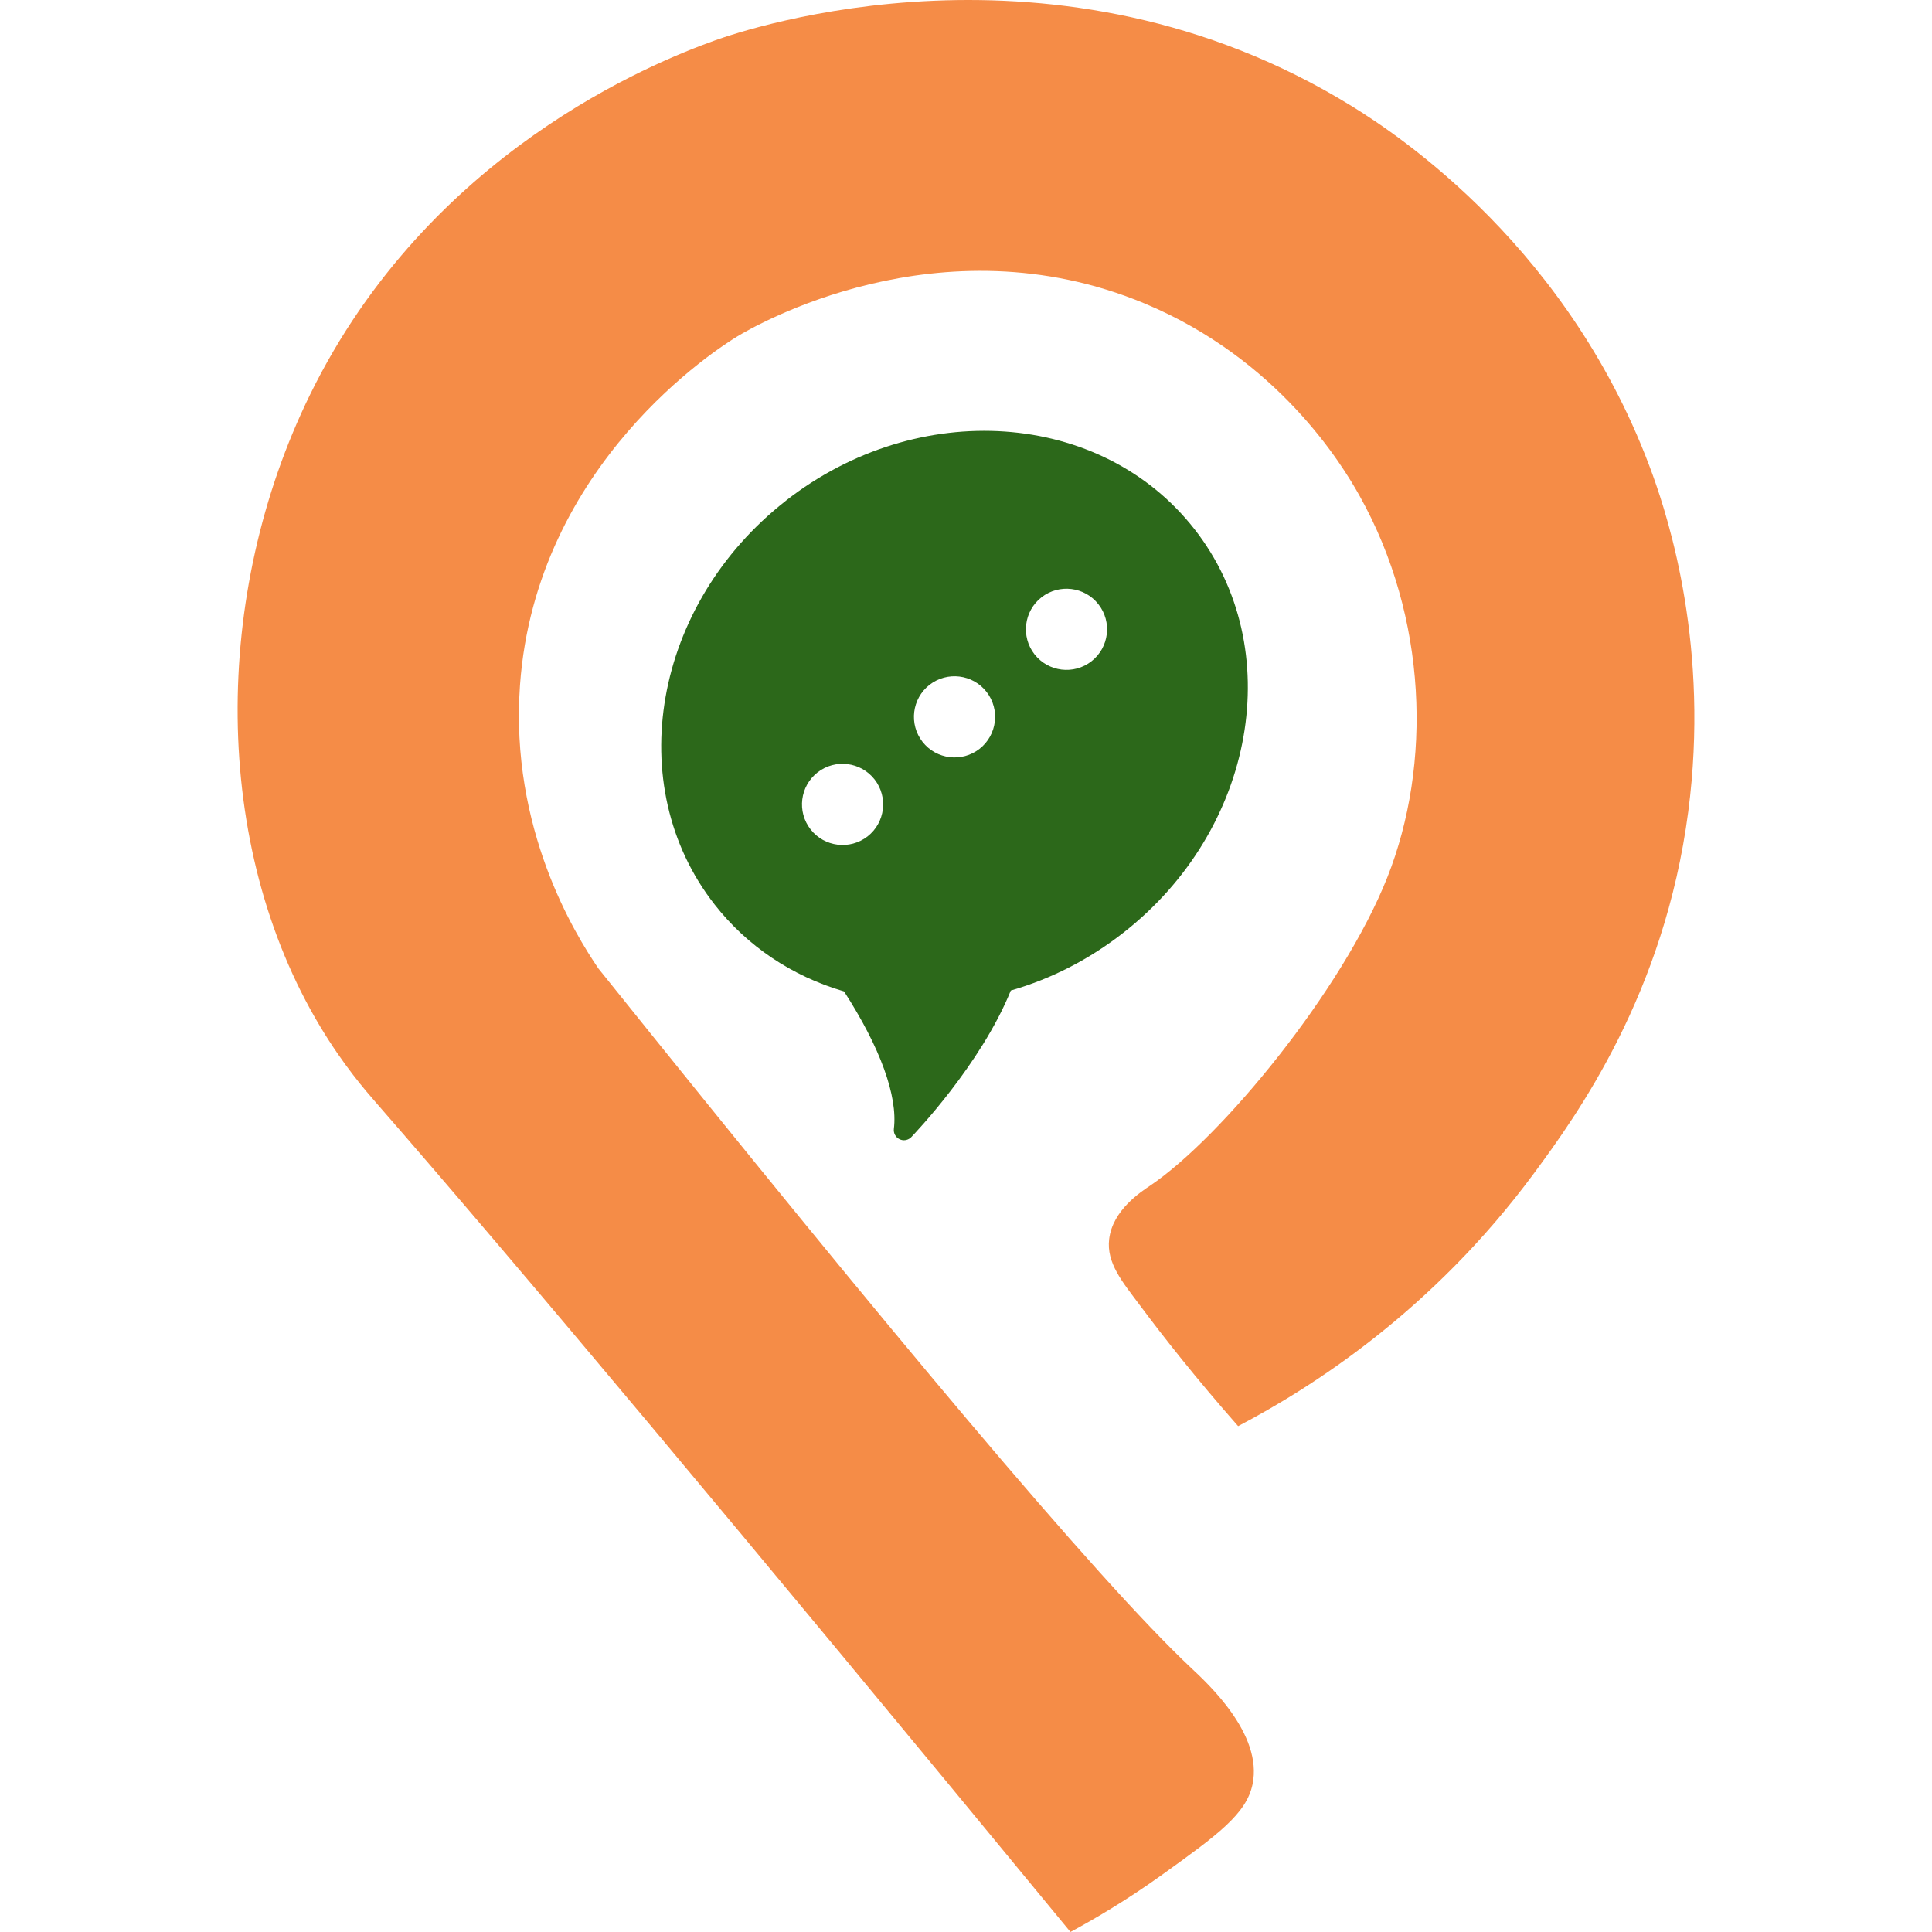 <svg width="48" height="48" viewBox="0 0 48 48" fill="none" xmlns="http://www.w3.org/2000/svg">
<path d="M26.596 47.999C27.164 47.693 27.967 47.227 28.875 46.576C30.266 45.577 30.965 45.064 31.119 44.332C31.382 43.085 29.997 41.819 29.598 41.444C27.234 39.22 22.089 33.066 14.867 24.062C14.289 23.214 12.664 20.592 12.919 17.026C13.313 11.503 17.867 8.633 18.322 8.356C18.73 8.109 23.342 5.416 28.437 7.54C31.754 8.922 33.344 11.541 33.776 12.314C35.472 15.344 35.578 18.997 34.467 21.8C33.355 24.607 30.345 28.265 28.572 29.459C28.357 29.604 27.644 30.06 27.557 30.784C27.484 31.381 27.897 31.862 28.311 32.417C28.902 33.211 29.713 34.242 30.761 35.432C32.571 34.482 35.573 32.588 38.112 29.15C39.192 27.688 41.35 24.69 41.944 20.166C42.479 16.097 41.466 12.927 41.065 11.811C39.042 6.197 34.763 3.365 33.589 2.64C26.245 -1.896 18.53 0.729 17.757 1.006C16.212 1.561 10.652 3.795 7.705 9.801C5.274 14.756 5.25 20.998 7.957 25.507C8.536 26.471 9.088 27.103 9.339 27.391C12.813 31.377 18.351 37.984 26.596 48V47.999Z" fill="#F58C47"/>
<path d="M19.52 12.445C16.233 15.015 15.44 19.513 17.753 22.471C18.562 23.506 19.673 24.252 20.97 24.631C21.868 26.022 22.308 27.232 22.208 28.046C22.195 28.153 22.253 28.259 22.35 28.304C22.436 28.346 22.539 28.334 22.614 28.275C22.623 28.268 22.632 28.261 22.64 28.252C22.711 28.177 24.371 26.447 25.113 24.609C26.123 24.318 27.063 23.836 27.91 23.173C31.197 20.603 31.99 16.105 29.677 13.147C27.363 10.188 22.808 9.873 19.52 12.443L19.52 12.445ZM21.555 20.78C21.116 21.122 20.481 21.044 20.139 20.606C19.796 20.168 19.874 19.533 20.312 19.19C20.75 18.848 21.385 18.926 21.728 19.364C22.07 19.802 21.993 20.437 21.555 20.78ZM24.336 18.605C23.898 18.947 23.263 18.869 22.92 18.431C22.578 17.993 22.655 17.358 23.093 17.015C23.532 16.673 24.167 16.75 24.51 17.189C24.852 17.627 24.774 18.262 24.336 18.605ZM27.118 16.429C26.68 16.772 26.045 16.694 25.702 16.256C25.36 15.818 25.437 15.183 25.875 14.84C26.314 14.498 26.949 14.575 27.291 15.014C27.634 15.451 27.556 16.087 27.118 16.429Z" fill="#2C681A"/>
</svg>
